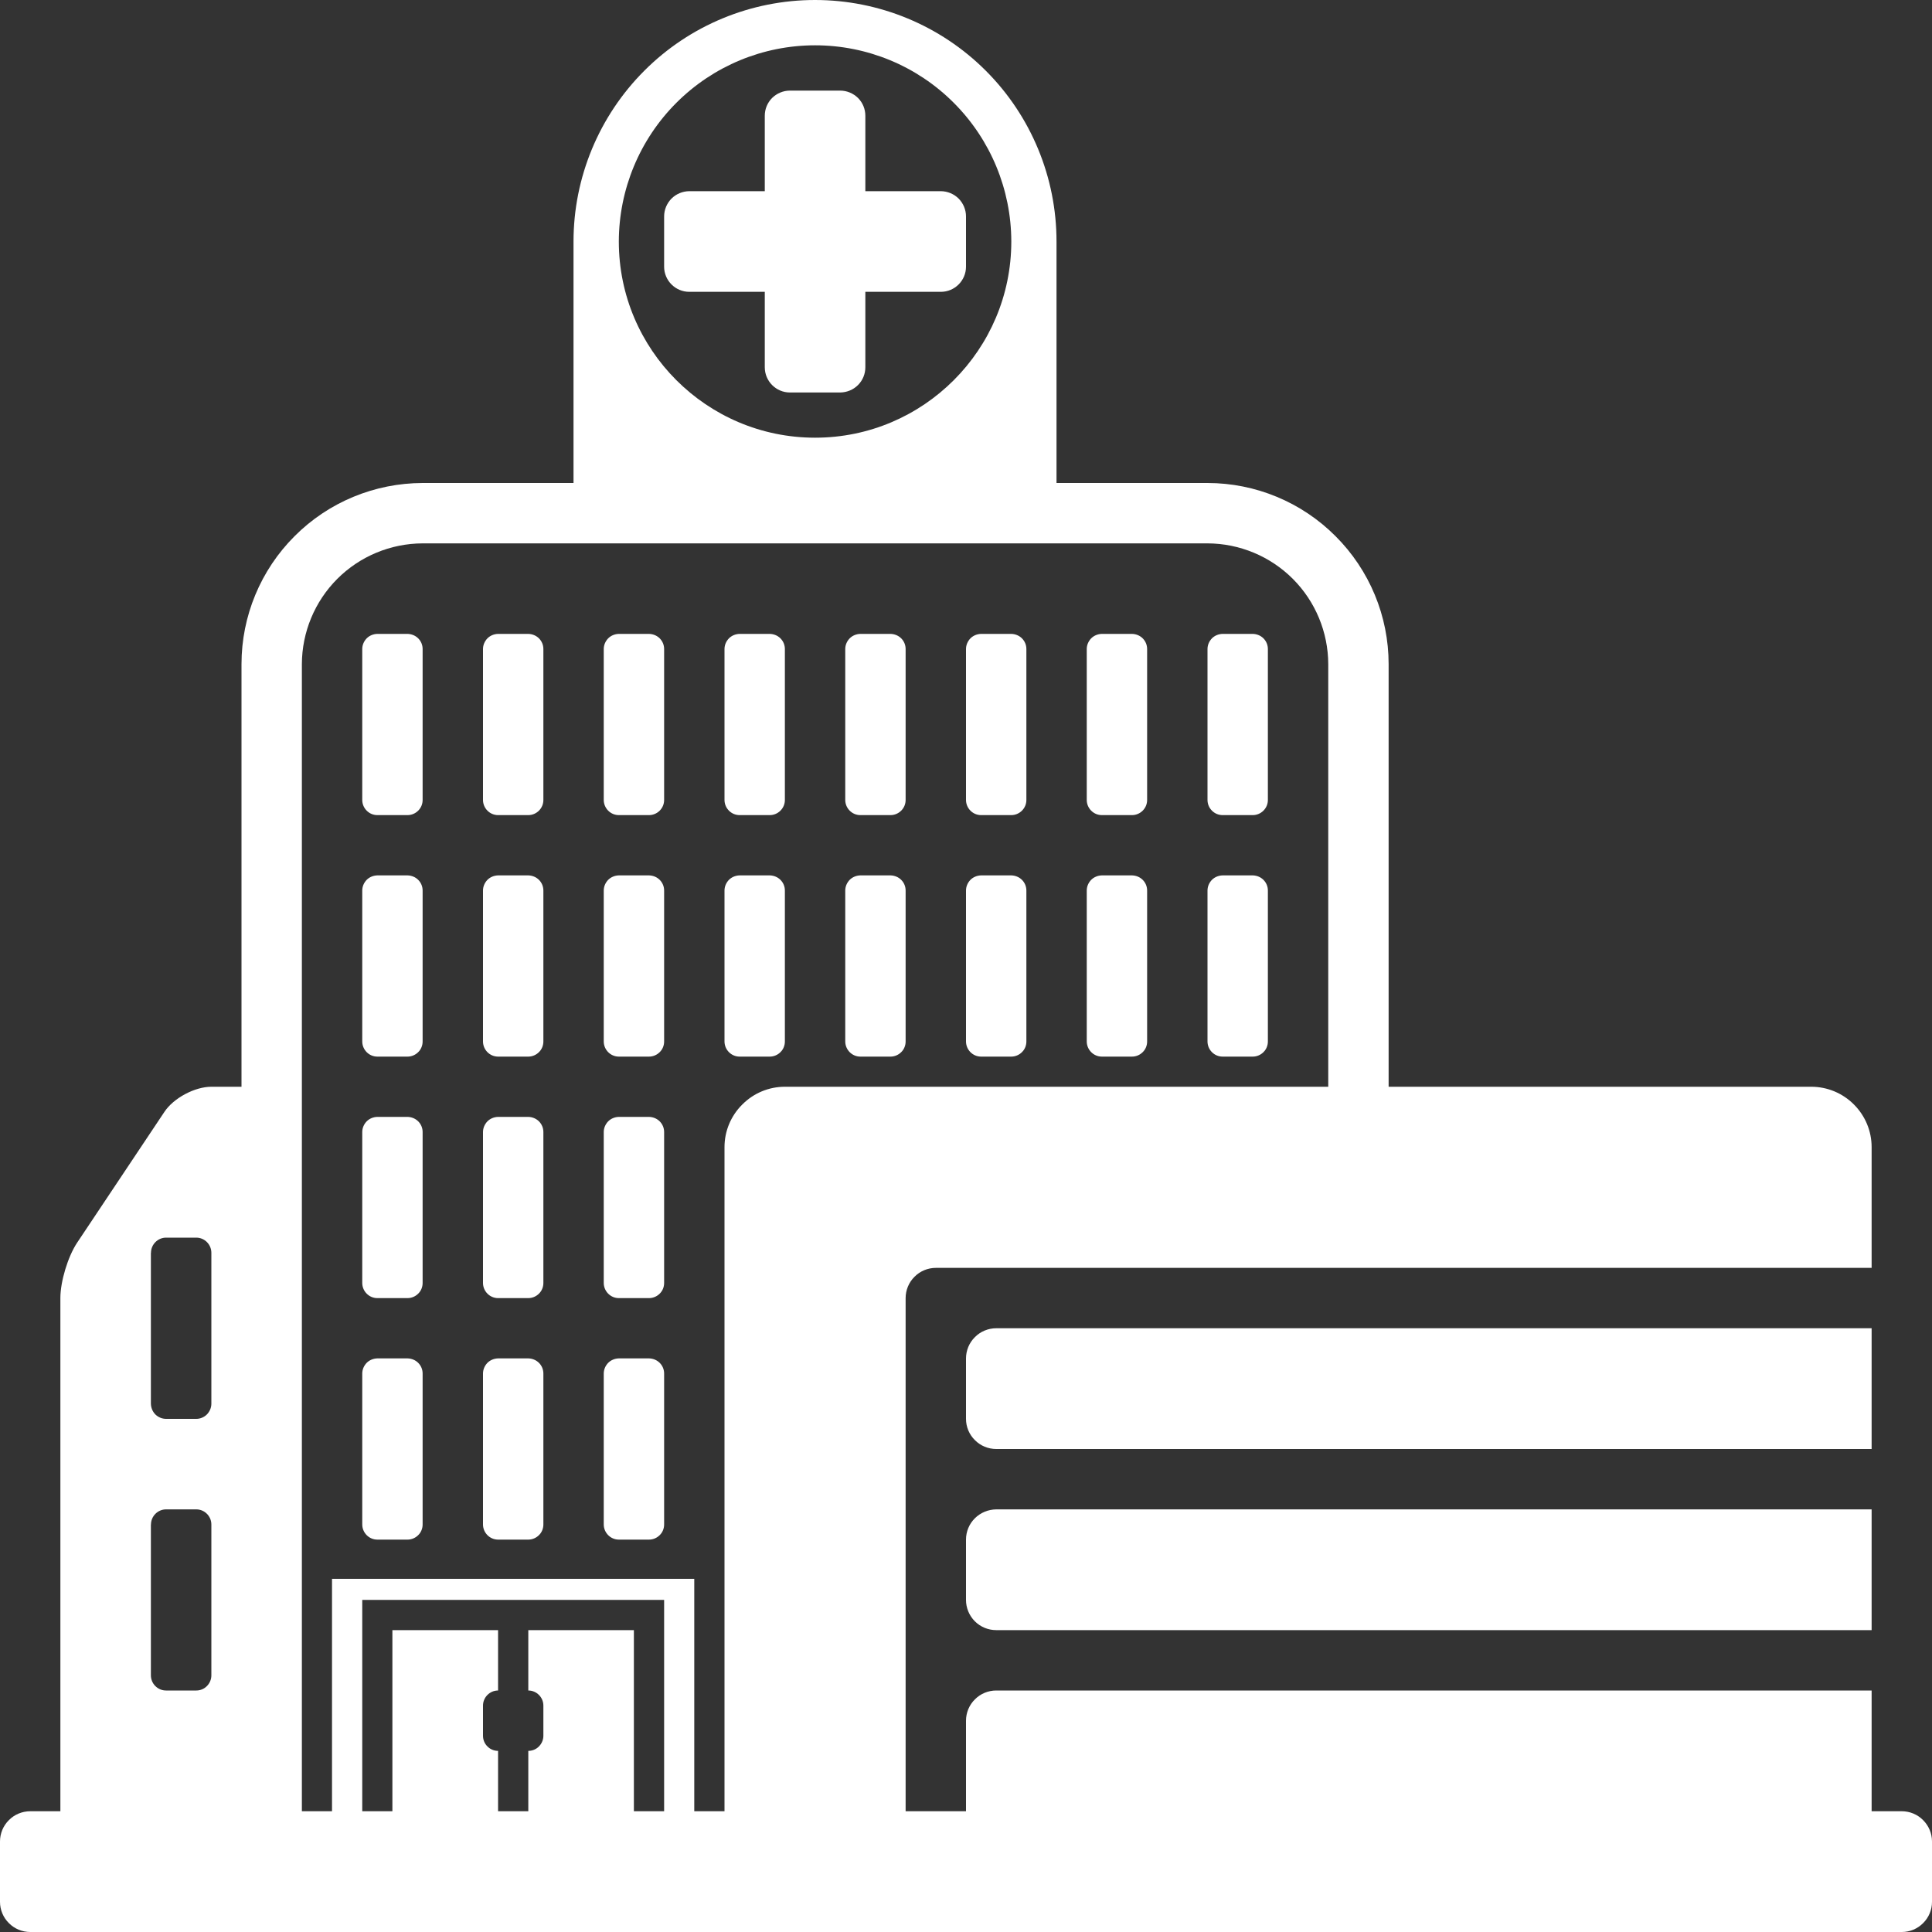 <svg width="20" height="20" viewBox="0 0 20 20" fill="none" xmlns="http://www.w3.org/2000/svg">
<rect x="0" y="0" width="20" height="20" fill="#333333" stroke="none"/>
<path d="M10 15.938V16.563C10 16.645 10.033 16.725 10.092 16.784C10.15 16.842 10.23 16.875 10.313 16.875H19.375V15.625H10.313C10.23 15.626 10.15 15.659 10.092 15.717C10.033 15.775 10 15.855 10 15.938M19.375 13.75H10.313C10.23 13.75 10.15 13.783 10.092 13.842C10.033 13.9 10 13.98 10 14.063V14.688C10 14.771 10.033 14.85 10.092 14.908C10.15 14.967 10.23 15 10.313 15H19.375V13.75H19.375Z" fill="white"/>
<path d="M19.688 18.75H19.375V17.5H10.313C10.23 17.5 10.15 17.533 10.092 17.592C10.033 17.65 10 17.73 10 17.813V18.75H9.375V13.438C9.375 13.355 9.408 13.275 9.467 13.217C9.525 13.158 9.605 13.125 9.688 13.125H19.375V11.875C19.375 11.709 19.309 11.551 19.192 11.434C19.075 11.316 18.916 11.25 18.75 11.25H14.375V6.875C14.375 6.378 14.177 5.901 13.825 5.55C13.474 5.198 12.997 5 12.5 5H10.937V2.5C10.937 1.837 10.674 1.201 10.205 0.732C9.736 0.263 9.1 0 8.437 0C7.774 0 7.138 0.263 6.67 0.732C6.201 1.201 5.937 1.837 5.937 2.5V5H4.375C3.878 5.001 3.401 5.198 3.05 5.55C2.698 5.901 2.5 6.378 2.5 6.875V11.25H2.188C2.016 11.25 1.797 11.367 1.702 11.51L0.798 12.865C0.703 13.008 0.625 13.265 0.625 13.437V18.75H0.313C0.23 18.75 0.15 18.783 0.092 18.842C0.033 18.9 0 18.98 0 19.063V19.688C0 19.77 0.033 19.85 0.092 19.908C0.15 19.967 0.23 20 0.313 20H19.688C19.77 20 19.85 19.967 19.908 19.908C19.967 19.85 20 19.77 20 19.688V19.063C20 18.98 19.967 18.901 19.908 18.842C19.85 18.783 19.77 18.75 19.688 18.75ZM6.875 16.875V18.75H6.562V16.875H5.469V17.5C5.555 17.5 5.625 17.571 5.625 17.656V17.969C5.625 18.01 5.608 18.05 5.579 18.079C5.55 18.109 5.51 18.125 5.469 18.125V18.75H5.156V18.125C5.115 18.125 5.075 18.109 5.046 18.079C5.016 18.05 5 18.01 5 17.969V17.656C5 17.571 5.07 17.5 5.156 17.5V16.875H4.062V18.75H3.75V16.562H6.875V16.875H6.875ZM8.438 0.469C8.976 0.469 9.493 0.683 9.873 1.064C10.254 1.445 10.468 1.961 10.469 2.5C10.469 3.62 9.558 4.531 8.438 4.531C7.317 4.531 6.406 3.62 6.406 2.5C6.407 1.961 6.621 1.445 7.002 1.064C7.383 0.683 7.899 0.469 8.438 0.469M3.125 6.875C3.126 6.544 3.258 6.226 3.492 5.992C3.726 5.758 4.044 5.626 4.375 5.625H12.5C12.831 5.626 13.149 5.758 13.383 5.992C13.617 6.226 13.749 6.544 13.75 6.875V11.25H8.125C7.959 11.25 7.801 11.316 7.684 11.434C7.566 11.551 7.5 11.709 7.5 11.875V18.75H7.187V16.344H3.437V18.75H3.125V6.875H3.125ZM1.563 12.969C1.563 12.883 1.633 12.812 1.719 12.812H2.032C2.118 12.812 2.188 12.883 2.188 12.969V14.531C2.188 14.573 2.171 14.612 2.142 14.642C2.113 14.671 2.073 14.688 2.032 14.688H1.719C1.677 14.688 1.638 14.671 1.608 14.642C1.579 14.612 1.563 14.573 1.562 14.531V12.969H1.563ZM1.563 15.781C1.563 15.696 1.633 15.625 1.719 15.625H2.032C2.118 15.625 2.188 15.696 2.188 15.781V17.344C2.188 17.385 2.171 17.425 2.142 17.454C2.113 17.484 2.073 17.5 2.032 17.5H1.719C1.677 17.5 1.638 17.484 1.608 17.454C1.579 17.425 1.562 17.385 1.562 17.344V15.781H1.563Z" fill="white"/>
<path d="M3.906 10.938H4.219C4.26 10.938 4.3 10.921 4.329 10.892C4.359 10.863 4.375 10.823 4.375 10.781V9.219C4.375 9.177 4.359 9.138 4.329 9.108C4.3 9.079 4.26 9.063 4.219 9.062H3.906C3.865 9.063 3.825 9.079 3.796 9.108C3.767 9.138 3.75 9.177 3.75 9.219V10.781C3.75 10.867 3.82 10.938 3.906 10.938ZM5.156 10.938H5.469C5.51 10.938 5.55 10.921 5.579 10.892C5.609 10.863 5.625 10.823 5.625 10.781V9.219C5.625 9.177 5.609 9.138 5.579 9.108C5.55 9.079 5.51 9.063 5.469 9.062H5.156C5.115 9.063 5.075 9.079 5.046 9.108C5.017 9.138 5 9.177 5 9.219V10.781C5 10.867 5.07 10.938 5.156 10.938ZM6.406 10.938H6.719C6.76 10.938 6.8 10.921 6.829 10.892C6.859 10.863 6.875 10.823 6.875 10.781V9.219C6.875 9.177 6.859 9.138 6.829 9.108C6.8 9.079 6.76 9.063 6.719 9.062H6.406C6.365 9.063 6.325 9.079 6.296 9.108C6.267 9.138 6.25 9.177 6.25 9.219V10.781C6.25 10.867 6.32 10.938 6.406 10.938ZM7.656 10.938H7.969C8.01 10.938 8.05 10.921 8.079 10.892C8.109 10.863 8.125 10.823 8.125 10.781V9.219C8.125 9.177 8.109 9.138 8.079 9.108C8.05 9.079 8.01 9.063 7.969 9.062H7.656C7.615 9.063 7.575 9.079 7.546 9.108C7.517 9.138 7.5 9.177 7.5 9.219V10.781C7.5 10.867 7.57 10.938 7.656 10.938ZM8.906 10.938H9.219C9.26 10.938 9.3 10.921 9.329 10.892C9.359 10.863 9.375 10.823 9.375 10.781V9.219C9.375 9.177 9.359 9.138 9.329 9.108C9.3 9.079 9.26 9.063 9.219 9.062H8.906C8.865 9.063 8.825 9.079 8.796 9.108C8.767 9.138 8.75 9.177 8.75 9.219V10.781C8.75 10.867 8.82 10.938 8.906 10.938ZM3.906 13.438H4.219C4.26 13.438 4.3 13.421 4.329 13.392C4.359 13.363 4.375 13.323 4.375 13.281V11.719C4.375 11.677 4.359 11.638 4.329 11.608C4.3 11.579 4.26 11.563 4.219 11.562H3.906C3.865 11.563 3.825 11.579 3.796 11.608C3.767 11.638 3.75 11.677 3.75 11.719V13.281C3.75 13.367 3.82 13.438 3.906 13.438ZM5.156 13.438H5.469C5.51 13.438 5.55 13.421 5.579 13.392C5.609 13.363 5.625 13.323 5.625 13.281V11.719C5.625 11.677 5.609 11.638 5.579 11.608C5.55 11.579 5.51 11.563 5.469 11.562H5.156C5.115 11.563 5.075 11.579 5.046 11.608C5.017 11.638 5 11.677 5 11.719V13.281C5 13.367 5.07 13.438 5.156 13.438ZM6.406 13.438H6.719C6.76 13.438 6.8 13.421 6.829 13.392C6.859 13.363 6.875 13.323 6.875 13.281V11.719C6.875 11.677 6.859 11.638 6.829 11.608C6.8 11.579 6.76 11.563 6.719 11.562H6.406C6.365 11.563 6.325 11.579 6.296 11.608C6.267 11.638 6.25 11.677 6.25 11.719V13.281C6.25 13.367 6.32 13.438 6.406 13.438ZM3.906 15.938H4.219C4.26 15.938 4.3 15.921 4.329 15.892C4.359 15.863 4.375 15.823 4.375 15.781V14.219C4.375 14.177 4.359 14.138 4.329 14.108C4.3 14.079 4.26 14.063 4.219 14.062H3.906C3.865 14.063 3.825 14.079 3.796 14.108C3.767 14.138 3.75 14.177 3.75 14.219V15.781C3.75 15.867 3.82 15.938 3.906 15.938ZM5.156 15.938H5.469C5.51 15.938 5.55 15.921 5.579 15.892C5.609 15.863 5.625 15.823 5.625 15.781V14.219C5.625 14.177 5.609 14.138 5.579 14.108C5.55 14.079 5.51 14.063 5.469 14.062H5.156C5.115 14.063 5.075 14.079 5.046 14.108C5.017 14.138 5 14.177 5 14.219V15.781C5 15.867 5.07 15.938 5.156 15.938ZM6.406 15.938H6.719C6.76 15.938 6.8 15.921 6.829 15.892C6.859 15.863 6.875 15.823 6.875 15.781V14.219C6.875 14.177 6.859 14.138 6.829 14.108C6.8 14.079 6.76 14.063 6.719 14.062H6.406C6.365 14.063 6.325 14.079 6.296 14.108C6.267 14.138 6.25 14.177 6.25 14.219V15.781C6.25 15.867 6.32 15.938 6.406 15.938ZM3.906 8.438H4.219C4.26 8.438 4.3 8.421 4.329 8.392C4.359 8.362 4.375 8.323 4.375 8.281V6.719C4.375 6.677 4.359 6.638 4.329 6.608C4.3 6.579 4.26 6.563 4.219 6.562H3.906C3.865 6.563 3.825 6.579 3.796 6.608C3.767 6.638 3.75 6.677 3.75 6.719V8.281C3.75 8.367 3.82 8.438 3.906 8.438ZM5.156 8.438H5.469C5.51 8.438 5.55 8.421 5.579 8.392C5.609 8.362 5.625 8.323 5.625 8.281V6.719C5.625 6.677 5.609 6.638 5.579 6.608C5.55 6.579 5.51 6.563 5.469 6.562H5.156C5.115 6.563 5.075 6.579 5.046 6.608C5.017 6.638 5 6.677 5 6.719V8.281C5 8.367 5.07 8.438 5.156 8.438ZM6.406 8.438H6.719C6.76 8.438 6.8 8.421 6.829 8.392C6.859 8.362 6.875 8.323 6.875 8.281V6.719C6.875 6.677 6.859 6.638 6.829 6.608C6.8 6.579 6.76 6.563 6.719 6.562H6.406C6.365 6.563 6.325 6.579 6.296 6.608C6.267 6.638 6.25 6.677 6.25 6.719V8.281C6.25 8.367 6.32 8.438 6.406 8.438ZM7.656 8.438H7.969C8.01 8.438 8.05 8.421 8.079 8.392C8.109 8.362 8.125 8.323 8.125 8.281V6.719C8.125 6.677 8.109 6.638 8.079 6.608C8.05 6.579 8.01 6.563 7.969 6.562H7.656C7.615 6.563 7.575 6.579 7.546 6.608C7.517 6.638 7.5 6.677 7.5 6.719V8.281C7.5 8.367 7.57 8.438 7.656 8.438ZM8.906 8.438H9.219C9.26 8.438 9.3 8.421 9.329 8.392C9.359 8.362 9.375 8.323 9.375 8.281V6.719C9.375 6.677 9.359 6.638 9.329 6.608C9.3 6.579 9.26 6.563 9.219 6.562H8.906C8.865 6.563 8.825 6.579 8.796 6.608C8.767 6.638 8.75 6.677 8.75 6.719V8.281C8.75 8.367 8.82 8.438 8.906 8.438ZM10.156 10.938H10.469C10.51 10.938 10.55 10.921 10.579 10.892C10.609 10.863 10.625 10.823 10.625 10.781V9.219C10.625 9.177 10.609 9.138 10.579 9.108C10.55 9.079 10.51 9.063 10.469 9.062H10.156C10.115 9.063 10.075 9.079 10.046 9.108C10.017 9.138 10 9.177 10 9.219V10.781C10 10.867 10.07 10.938 10.156 10.938ZM10.156 8.438H10.469C10.51 8.438 10.55 8.421 10.579 8.392C10.609 8.362 10.625 8.323 10.625 8.281V6.719C10.625 6.677 10.609 6.638 10.579 6.608C10.55 6.579 10.51 6.563 10.469 6.562H10.156C10.115 6.563 10.075 6.579 10.046 6.608C10.017 6.638 10 6.677 10 6.719V8.281C10 8.367 10.07 8.438 10.156 8.438ZM11.406 10.938H11.719C11.76 10.938 11.8 10.921 11.829 10.892C11.859 10.863 11.875 10.823 11.875 10.781V9.219C11.875 9.177 11.859 9.138 11.829 9.108C11.8 9.079 11.76 9.063 11.719 9.062H11.406C11.365 9.063 11.325 9.079 11.296 9.108C11.267 9.138 11.25 9.177 11.25 9.219V10.781C11.25 10.867 11.32 10.938 11.406 10.938ZM11.406 8.438H11.719C11.76 8.438 11.8 8.421 11.829 8.392C11.859 8.362 11.875 8.323 11.875 8.281V6.719C11.875 6.677 11.859 6.638 11.829 6.608C11.8 6.579 11.76 6.563 11.719 6.562H11.406C11.365 6.563 11.325 6.579 11.296 6.608C11.267 6.638 11.25 6.677 11.25 6.719V8.281C11.25 8.367 11.32 8.438 11.406 8.438ZM12.656 10.938H12.969C13.01 10.938 13.05 10.921 13.079 10.892C13.109 10.863 13.125 10.823 13.125 10.781V9.219C13.125 9.177 13.109 9.138 13.079 9.108C13.05 9.079 13.01 9.063 12.969 9.062H12.656C12.615 9.063 12.575 9.079 12.546 9.108C12.517 9.138 12.5 9.177 12.5 9.219V10.781C12.5 10.867 12.57 10.938 12.656 10.938ZM12.656 8.438H12.969C13.01 8.438 13.05 8.421 13.079 8.392C13.109 8.362 13.125 8.323 13.125 8.281V6.719C13.125 6.677 13.109 6.638 13.079 6.608C13.05 6.579 13.01 6.563 12.969 6.562H12.656C12.615 6.563 12.575 6.579 12.546 6.608C12.517 6.638 12.5 6.677 12.5 6.719V8.281C12.5 8.367 12.57 8.438 12.656 8.438ZM7.917 3.021V3.802C7.917 3.946 8.034 4.063 8.177 4.063H8.698C8.767 4.062 8.833 4.035 8.882 3.986C8.931 3.937 8.958 3.871 8.958 3.802V3.021H9.74C9.883 3.021 10 2.904 10 2.761V2.24C10 2.171 9.972 2.105 9.924 2.056C9.875 2.007 9.809 1.98 9.74 1.979H8.958V1.198C8.958 1.129 8.931 1.063 8.882 1.014C8.833 0.966 8.767 0.938 8.698 0.938H8.177C8.108 0.938 8.042 0.966 7.993 1.014C7.944 1.063 7.917 1.129 7.917 1.198V1.979H7.135C7.066 1.98 7 2.007 6.951 2.056C6.903 2.105 6.875 2.171 6.875 2.24V2.761C6.875 2.904 6.992 3.021 7.135 3.021H7.917" fill="white"/>
</svg>
